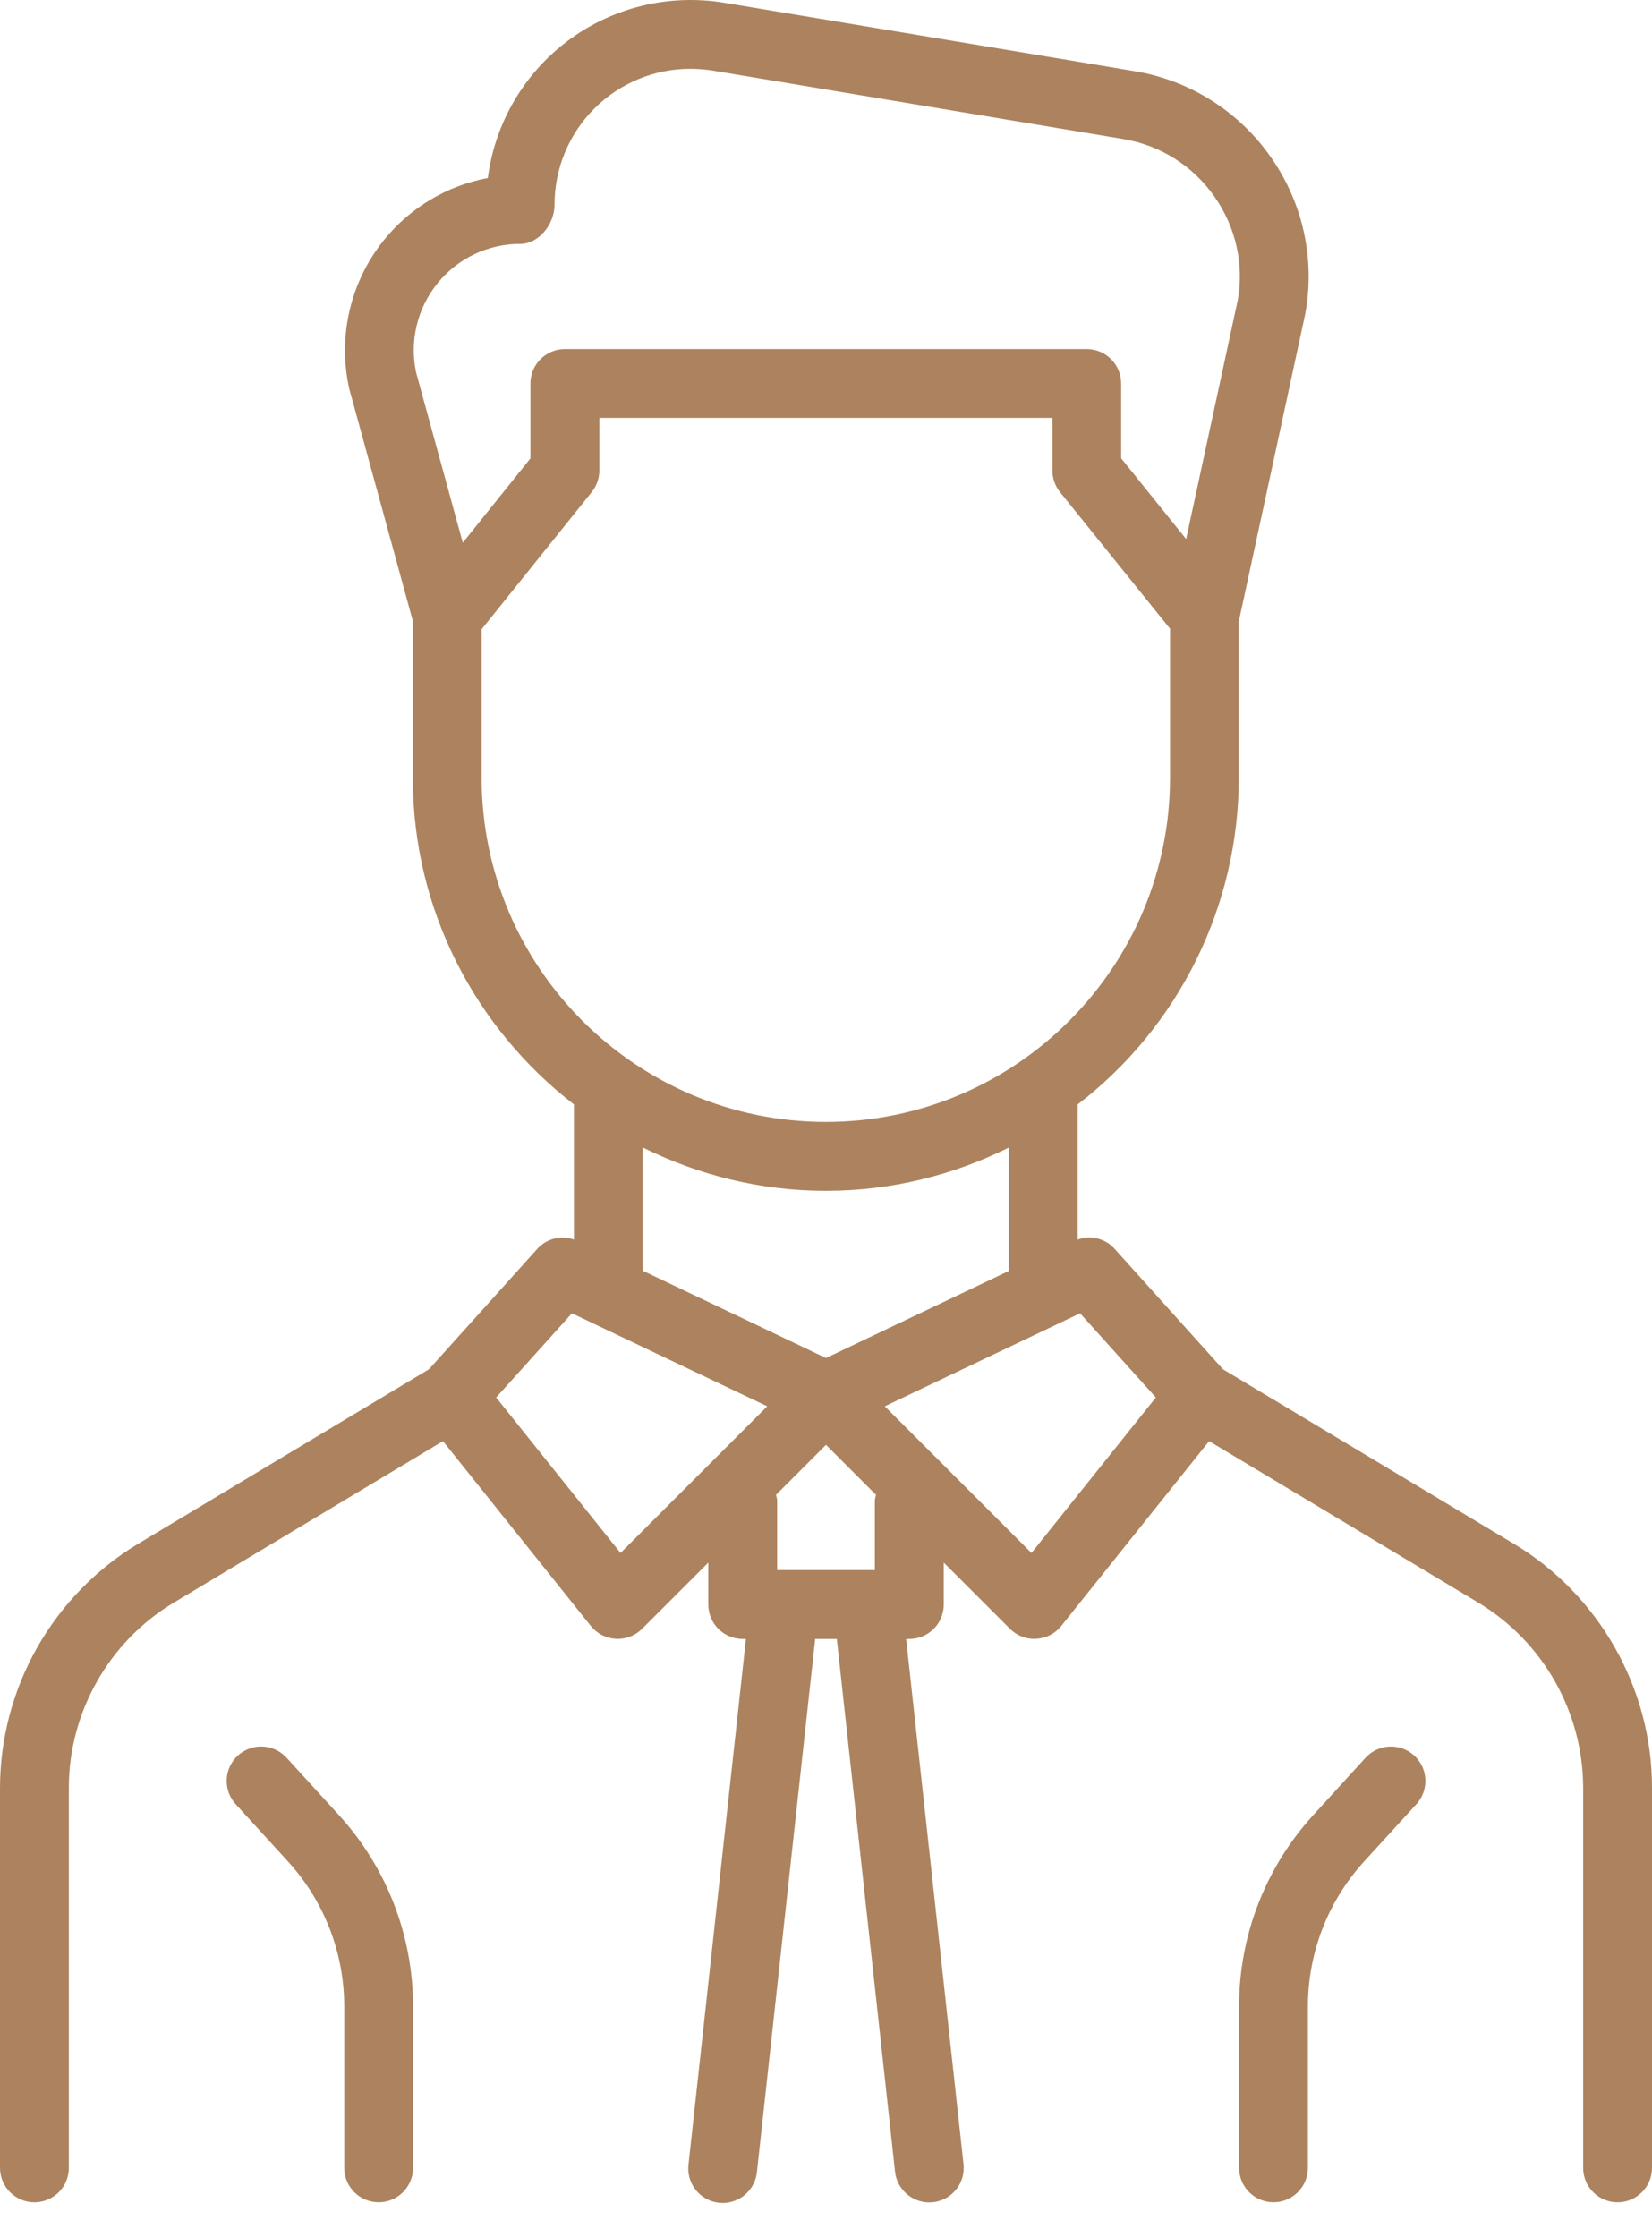 <svg width="48" height="65" viewBox="0 0 48 65" fill="none" xmlns="http://www.w3.org/2000/svg">
<path d="M1 63.983C1.265 63.983 1.52 63.878 1.707 63.691C1.895 63.503 2 63.249 2 62.983V51.937C2 49.751 3.166 47.691 5.042 46.567L12.87 41.869L17.166 47.239C17.254 47.349 17.364 47.439 17.489 47.504C17.614 47.568 17.752 47.605 17.892 47.613L17.948 47.615C18.212 47.615 18.468 47.511 18.656 47.323L20.58 45.399V46.617C20.58 46.883 20.685 47.137 20.873 47.325C21.06 47.512 21.315 47.617 21.58 47.617H21.674L20.006 62.877C19.989 63.009 19.999 63.143 20.035 63.271C20.07 63.399 20.131 63.518 20.213 63.622C20.296 63.727 20.398 63.813 20.514 63.878C20.63 63.942 20.758 63.982 20.89 63.997C21.022 64.011 21.156 63.999 21.283 63.961C21.41 63.923 21.529 63.861 21.631 63.776C21.734 63.692 21.819 63.589 21.881 63.471C21.944 63.354 21.982 63.226 21.994 63.093L23.686 47.617H24.314L26.006 63.093C26.035 63.357 26.167 63.599 26.374 63.765C26.581 63.932 26.845 64.009 27.109 63.98C27.373 63.952 27.615 63.819 27.781 63.613C27.947 63.406 28.025 63.141 27.996 62.877L26.328 47.617H26.422C26.687 47.617 26.942 47.512 27.129 47.325C27.317 47.137 27.422 46.883 27.422 46.617V45.399L29.346 47.323C29.439 47.416 29.549 47.49 29.671 47.54C29.792 47.59 29.923 47.616 30.054 47.615L30.11 47.613C30.25 47.605 30.388 47.568 30.513 47.504C30.638 47.439 30.748 47.349 30.836 47.239L35.132 41.869L42.962 46.567C43.886 47.127 44.651 47.915 45.183 48.855C45.715 49.795 45.997 50.857 46 51.937V62.983C46 63.249 46.105 63.503 46.293 63.691C46.48 63.878 46.735 63.983 47 63.983C47.265 63.983 47.52 63.878 47.707 63.691C47.895 63.503 48 63.249 48 62.983V51.937C48 49.051 46.462 46.337 43.988 44.853L35.536 39.783L32.368 36.263C32.236 36.122 32.065 36.024 31.878 35.98C31.69 35.935 31.493 35.948 31.312 36.015V32.087C32.767 30.97 33.946 29.534 34.758 27.889C35.57 26.244 35.993 24.434 35.994 22.599V18.055L37.924 9.123C38.07 8.334 38.056 7.523 37.883 6.739C37.71 5.954 37.382 5.213 36.918 4.557C36.458 3.899 35.871 3.34 35.191 2.912C34.511 2.484 33.752 2.197 32.96 2.067L21.044 0.081C20.191 -0.061 19.317 -0.016 18.483 0.214C17.649 0.443 16.876 0.852 16.216 1.411C15.09 2.367 14.362 3.709 14.174 5.173C12.994 5.393 11.926 6.023 11.156 6.975C10.674 7.573 10.332 8.272 10.158 9.02C9.983 9.768 9.98 10.546 10.148 11.295L11.994 18.035V22.597C11.994 26.459 13.834 29.891 16.676 32.087V36.013C16.496 35.949 16.302 35.938 16.116 35.983C15.93 36.027 15.761 36.125 15.63 36.263L12.464 39.781L4.012 44.853C2.791 45.59 1.781 46.629 1.078 47.87C0.375 49.111 0.004 50.511 0 51.937V62.983C0 63.249 0.105 63.503 0.293 63.691C0.48 63.878 0.735 63.983 1 63.983ZM25.42 43.589V45.615H22.58V43.589C22.58 43.533 22.556 43.483 22.548 43.429L24 41.977L25.454 43.431C25.444 43.483 25.42 43.533 25.42 43.589ZM33.584 40.601L29.97 45.119L25.708 40.857L31.382 38.155L33.584 40.601ZM12.71 8.233C12.999 7.875 13.365 7.585 13.781 7.387C14.196 7.189 14.651 7.086 15.112 7.087C15.664 7.087 16.112 6.505 16.112 5.953C16.111 5.434 16.212 4.92 16.411 4.439C16.609 3.959 16.9 3.523 17.267 3.156C17.634 2.788 18.07 2.497 18.55 2.299C19.03 2.1 19.545 1.999 20.064 1.999C20.282 2 20.5 2.018 20.716 2.053L32.632 4.039C33.712 4.219 34.652 4.811 35.282 5.705C35.912 6.601 36.152 7.687 35.962 8.731L34.464 15.661L32.576 13.315V11.141C32.576 10.876 32.471 10.622 32.283 10.434C32.096 10.247 31.841 10.141 31.576 10.141H16.412C16.147 10.141 15.892 10.247 15.705 10.434C15.517 10.622 15.412 10.876 15.412 11.141V13.317L13.446 15.767L12.09 10.821C11.896 9.905 12.122 8.961 12.71 8.233ZM13.994 22.597V18.281L17.194 14.295C17.336 14.118 17.414 13.897 17.414 13.669V12.141H30.578V13.669C30.578 13.897 30.656 14.118 30.798 14.295L33.996 18.265V22.595C33.996 28.109 29.51 32.595 23.996 32.595C18.482 32.595 13.994 28.111 13.994 22.597ZM23.994 34.597C25.906 34.597 27.708 34.137 29.312 33.339V36.925L24 39.455L18.676 36.919V33.337C20.282 34.135 22.084 34.597 23.994 34.597ZM16.618 38.155L22.292 40.857L18.03 45.119L14.416 40.601L16.618 38.155Z" fill="#AC835E"/>
<path d="M11.002 63.982C11.267 63.982 11.521 63.877 11.709 63.689C11.896 63.502 12.002 63.247 12.002 62.982V58.298C12.004 56.236 11.232 54.247 9.84 52.726L8.326 51.068C8.237 50.971 8.13 50.892 8.011 50.837C7.892 50.781 7.763 50.749 7.632 50.743C7.501 50.737 7.37 50.757 7.246 50.802C7.122 50.847 7.009 50.915 6.912 51.004C6.815 51.093 6.736 51.2 6.68 51.319C6.625 51.438 6.593 51.566 6.587 51.698C6.581 51.829 6.601 51.96 6.646 52.084C6.691 52.208 6.759 52.321 6.848 52.418L8.362 54.076C9.418 55.228 10.003 56.735 10.002 58.298V62.982C10.002 63.247 10.107 63.502 10.295 63.689C10.482 63.877 10.737 63.982 11.002 63.982ZM39.678 51.068L38.164 52.728C36.771 54.249 36 56.236 36.002 58.298V62.982C36.002 63.247 36.107 63.502 36.295 63.689C36.482 63.877 36.737 63.982 37.002 63.982C37.267 63.982 37.521 63.877 37.709 63.689C37.897 63.502 38.002 63.247 38.002 62.982V58.298C38.002 56.732 38.584 55.232 39.64 54.076L41.154 52.418C41.242 52.321 41.311 52.208 41.356 52.084C41.401 51.961 41.421 51.83 41.415 51.699C41.409 51.567 41.377 51.438 41.322 51.319C41.266 51.201 41.188 51.094 41.091 51.005C40.994 50.916 40.88 50.848 40.757 50.803C40.634 50.758 40.502 50.738 40.371 50.744C40.24 50.75 40.111 50.781 39.992 50.837C39.873 50.893 39.767 50.971 39.678 51.068Z" fill="#AC835E"/>
</svg>
